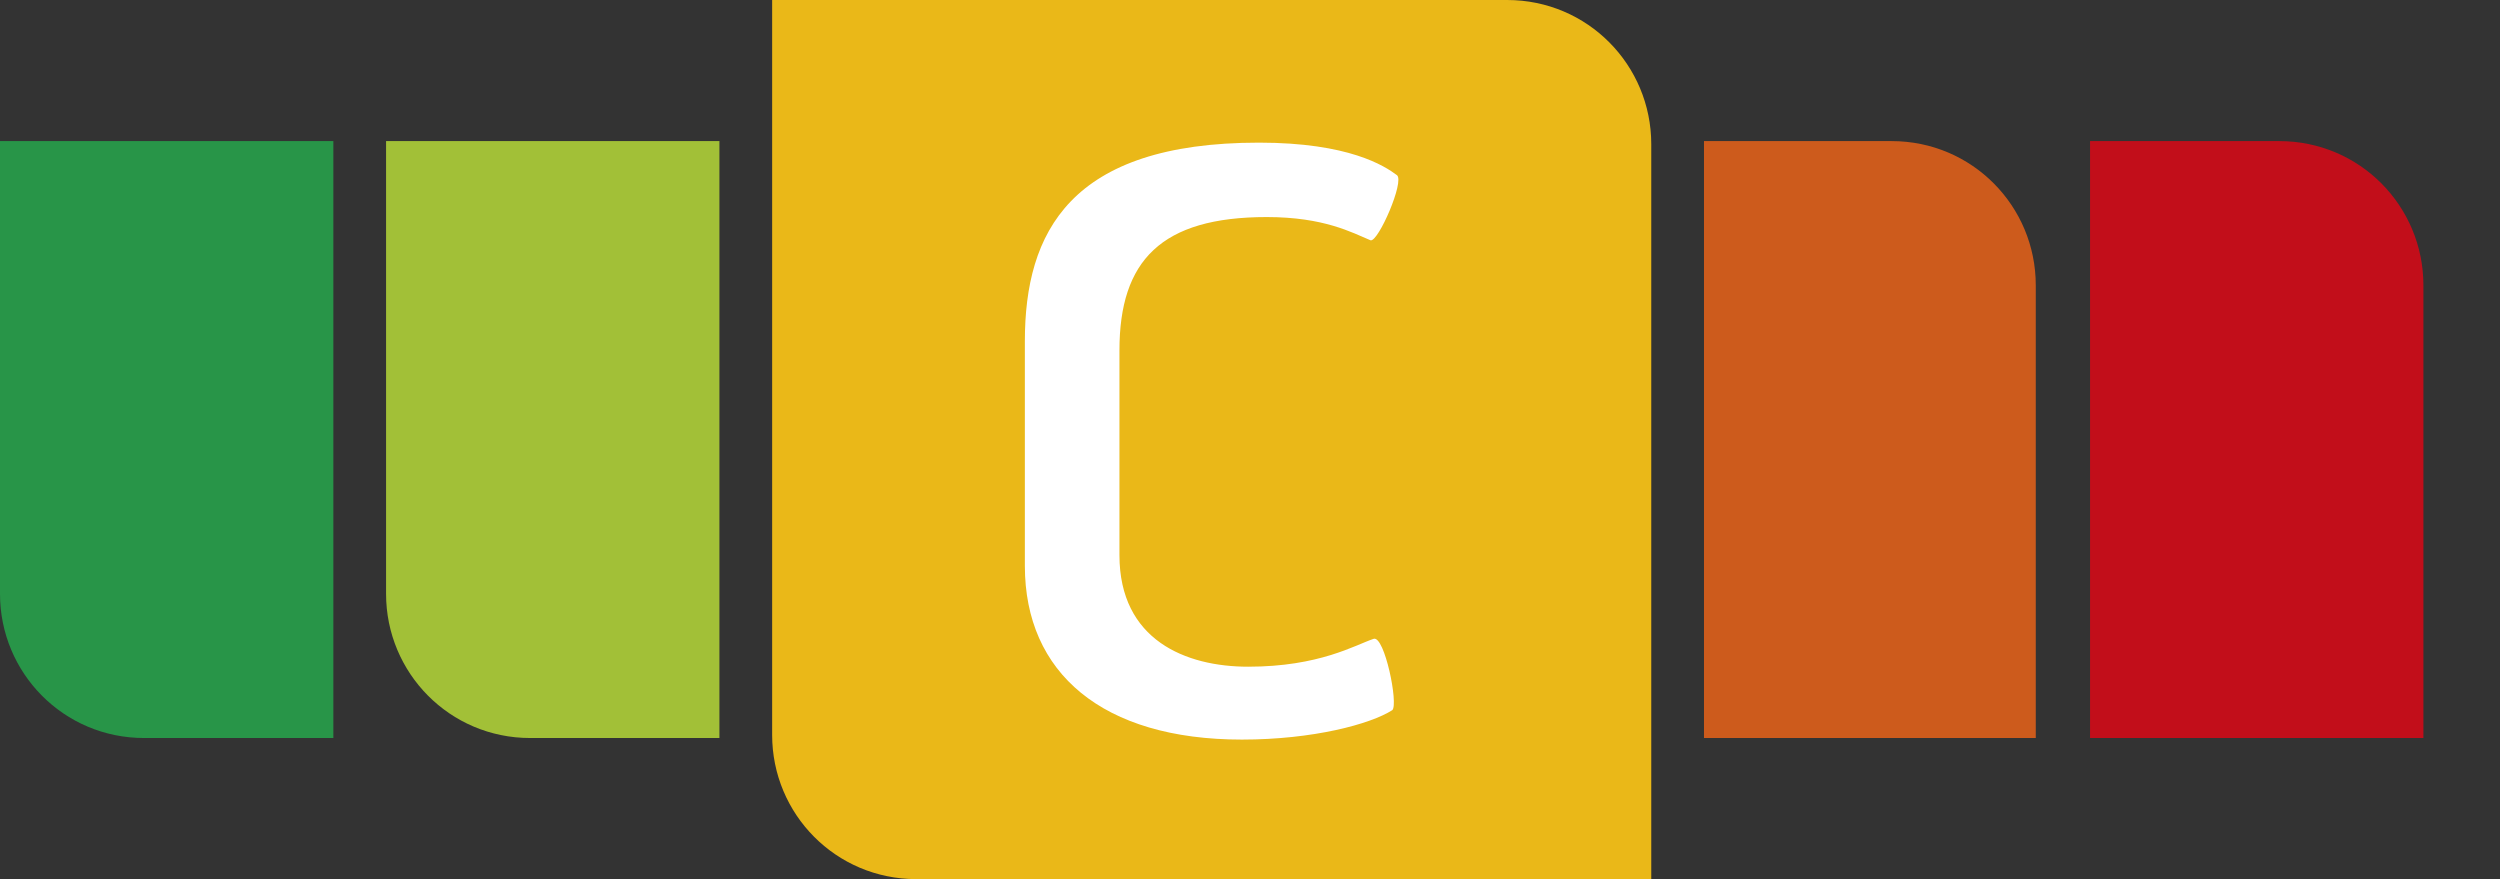 <svg width="91" height="32" viewBox="0 0 91 32" fill="none" xmlns="http://www.w3.org/2000/svg">
<rect x="0" y="0" width="91" height="32" fill="#333333" stroke="none"/>
<path d="M26.187 26.864H19.302C16.367 26.864 14.053 24.494 14.053 21.616V5.136H26.187V26.864Z" fill="#A2C037"/>
<path d="M12.134 26.864H5.249C2.314 26.864 0 24.494 0 21.616V5.136H12.134V26.864Z" fill="#289548"/>
<path d="M74.159 26.864H62.025V5.136H68.854C71.788 5.136 74.102 7.506 74.102 10.384V26.864H74.159Z" fill="#CD5B1C"/>
<path d="M88.212 26.864H76.078V5.136H82.963C85.898 5.136 88.212 7.506 88.212 10.384V26.864Z" fill="#C20E1A"/>
<path d="M60.106 32H33.355C30.42 32 28.106 29.63 28.106 26.751V0H54.857C57.792 0 60.106 2.37 60.106 5.249V32Z" fill="#EAB818"/>
<path d="M49.891 8.748C49.213 8.466 48.197 7.901 46.109 7.901C42.272 7.901 40.748 9.481 40.748 12.755V20.205C40.748 23.309 43.175 24.268 45.432 24.268C48.028 24.268 49.326 23.478 50.004 23.252C50.399 23.139 50.907 25.623 50.681 25.848C49.891 26.356 47.803 26.921 45.206 26.921C40.127 26.921 37.305 24.494 37.305 20.6V12.416C37.305 8.466 38.942 5.192 45.827 5.192C49.1 5.192 50.399 6.039 50.85 6.377C51.132 6.603 50.173 8.804 49.891 8.748Z" fill="white"/>
</svg>
